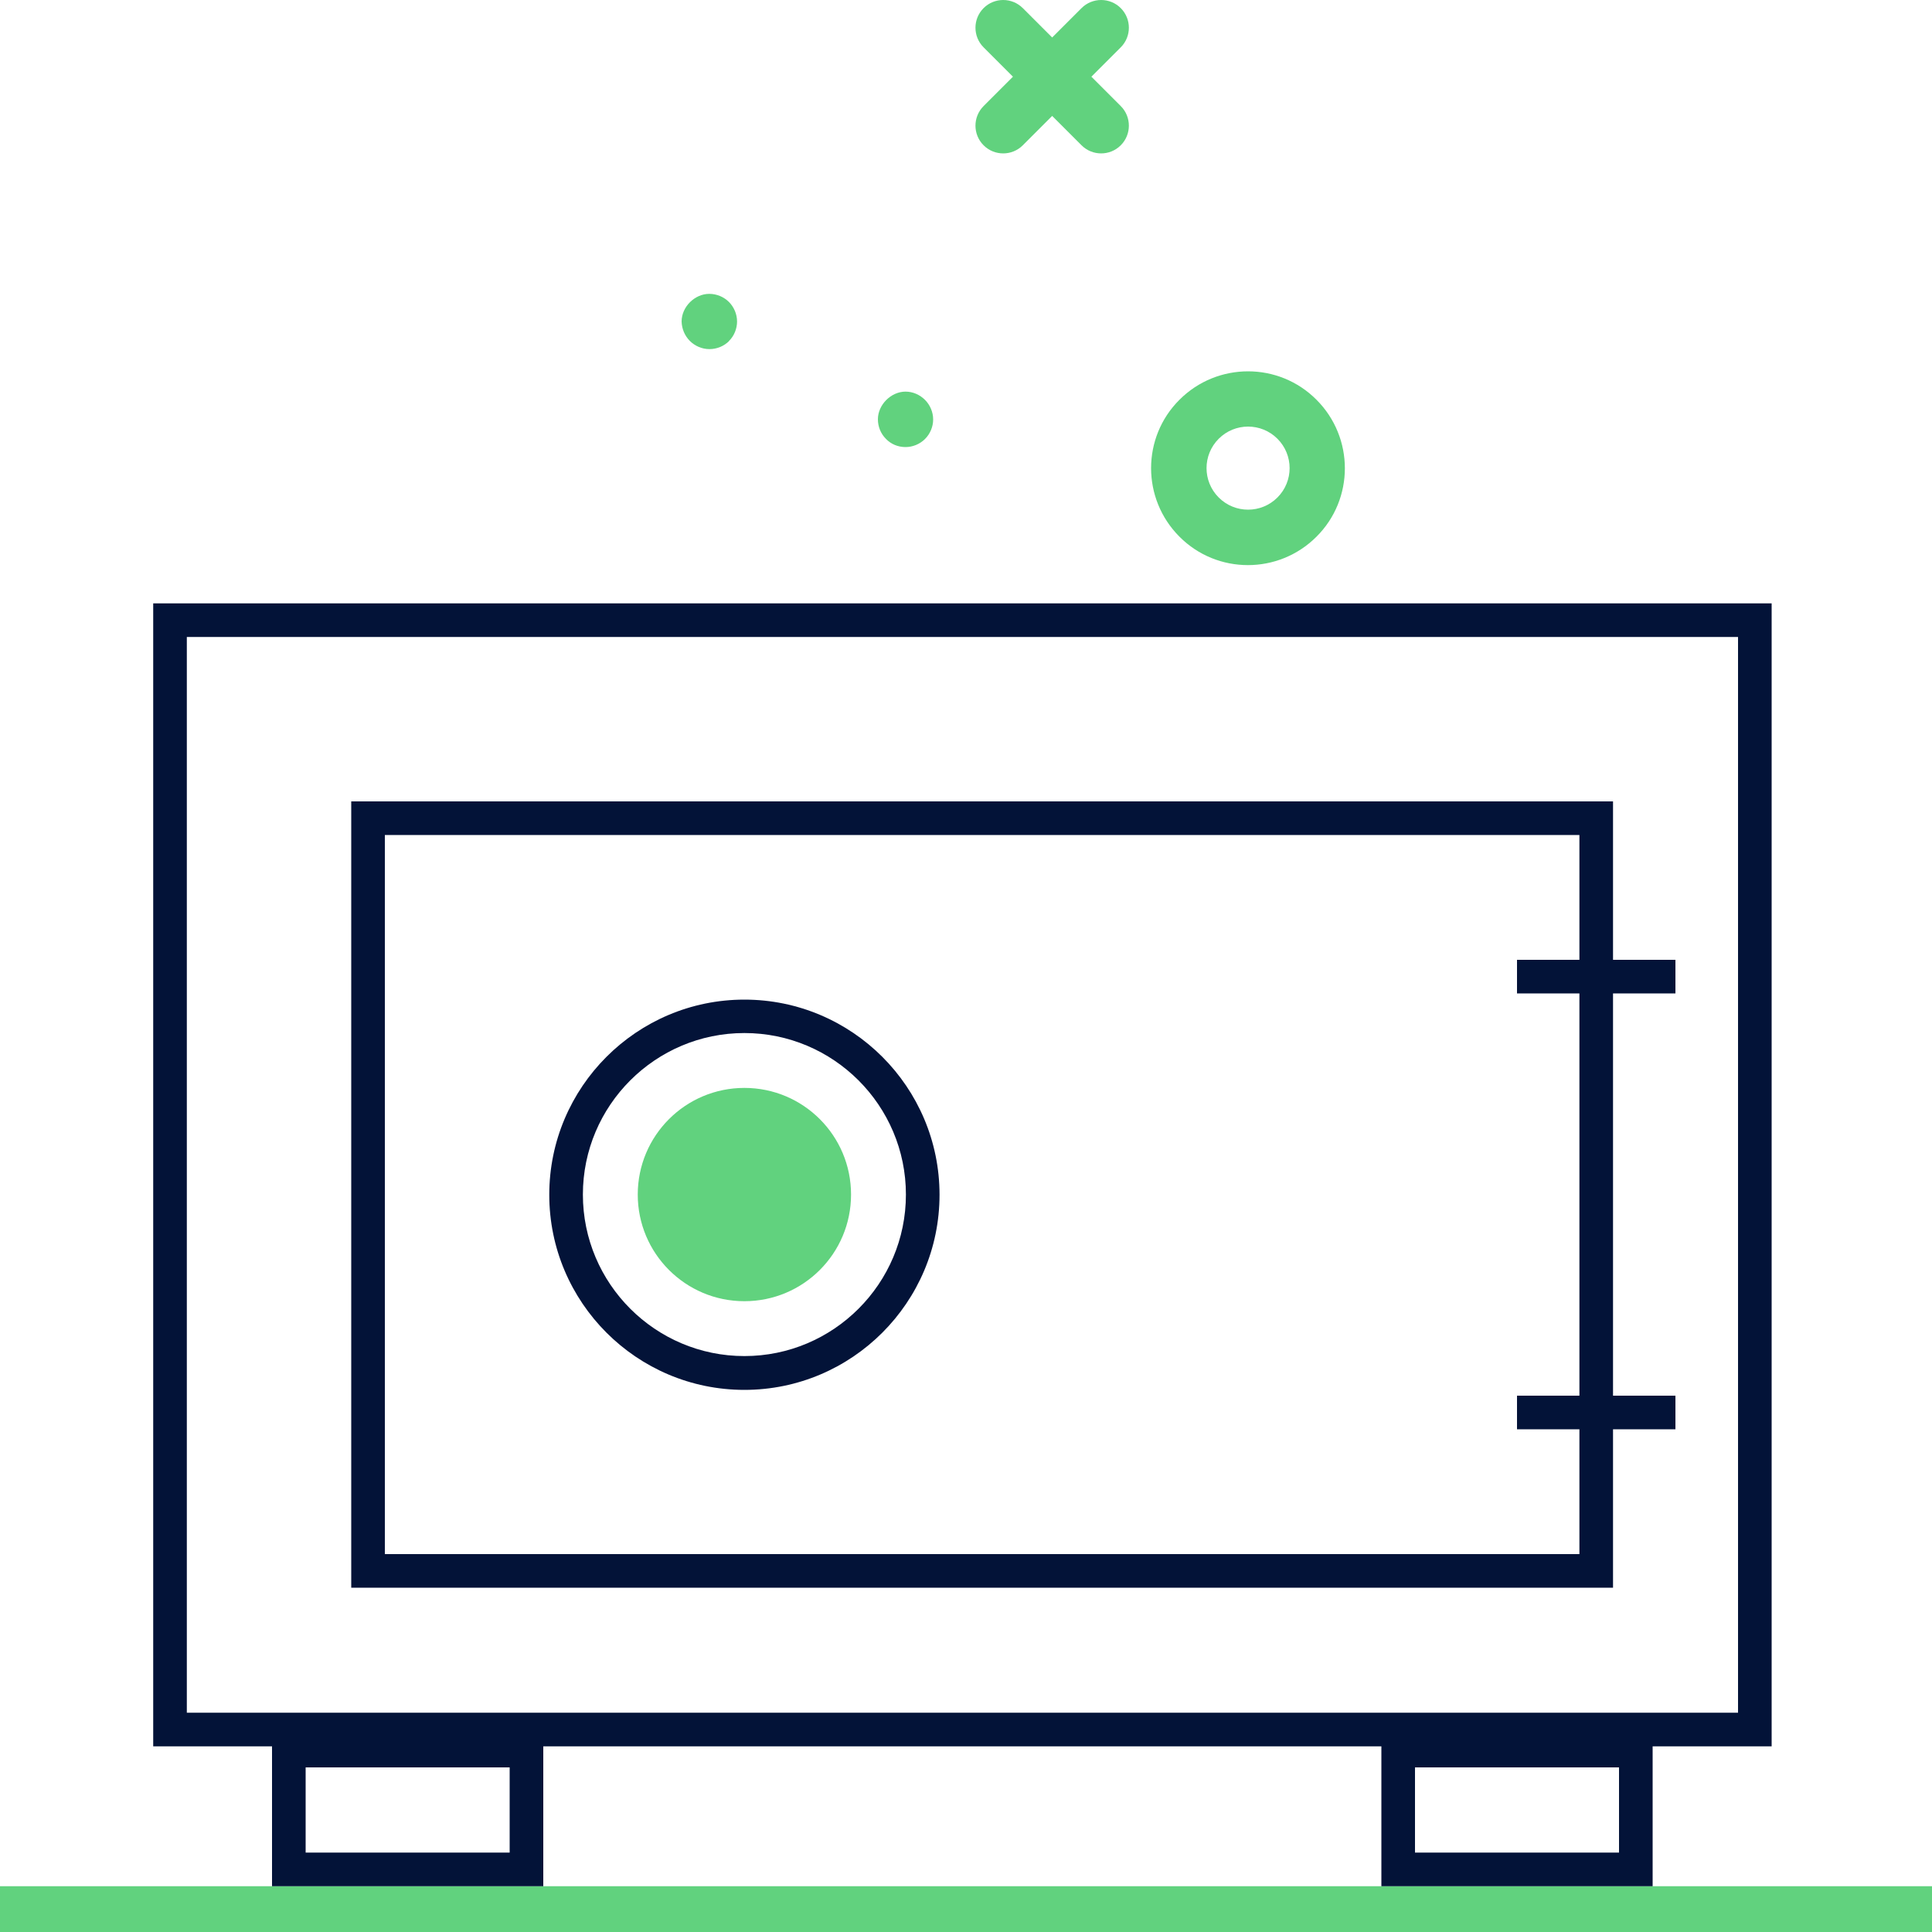 <?xml version="1.0" encoding="UTF-8"?><svg id="a" xmlns="http://www.w3.org/2000/svg" viewBox="0 0 100 100"><rect y="97.63" width="100" height="2.37" fill="#61d27e"/><path d="M85.54,97.63h-14.04v-7.89h14.04v7.89ZM73.24,95.89h10.56v-4.41h-10.56v4.41Z" fill="#031338"/><path d="M28.12,97.63h-14.04v-7.89h14.04v7.89ZM15.82,95.89h10.56v-4.41h-10.56v4.41Z" fill="#031338"/><path d="M7.93,31.23v59.16h83.77V31.23H7.93ZM89.95,88.65H9.67v-55.68h80.29v55.68Z" fill="#031338"/><path d="M83.49,73.98h3.23v-1.74h-3.23v-20.82h3.23v-1.74h-3.23v-8.2H18.18v40.7h65.31v-8.2ZM19.92,80.44v-37.22h61.83v6.46h-3.23v1.74h3.23v20.82h-3.23v1.74h3.23v6.46H19.92Z" fill="#031338"/><path d="M38.53,51.74c-5.57,0-10.1,4.53-10.1,10.1s4.53,10.1,10.1,10.1,10.1-4.53,10.1-10.1-4.53-10.1-10.1-10.1ZM38.53,70.19c-4.61,0-8.36-3.75-8.36-8.36s3.75-8.36,8.36-8.36,8.36,3.75,8.36,8.36-3.75,8.36-8.36,8.36Z" fill="#031338"/><path d="M44.05,61.83c0,3.05-2.47,5.52-5.52,5.52s-5.52-2.47-5.52-5.52,2.47-5.52,5.52-5.52,5.52,2.47,5.52,5.52" fill="#61d27e"/><path d="M58.01,2.45l-1.52,1.52,1.52,1.52c.56.56.56,1.47,0,2.03-.56.56-1.47.56-2.03,0l-1.52-1.52-1.52,1.52c-.56.56-1.47.56-2.03,0s-.56-1.47,0-2.03l1.52-1.52-1.52-1.52c-.56-.56-.56-1.47,0-2.03.56-.56,1.47-.56,2.03,0l1.52,1.52,1.52-1.52c.56-.56,1.47-.56,2.03,0s.56,1.47,0,2.03" fill="#61d27e"/><path d="M47.88,22.72c-.27.27-.64.42-1.01.42-.39,0-.75-.15-1.01-.42-.27-.27-.42-.63-.42-1.02,0-.75.68-1.43,1.43-1.43.38,0,.74.16,1.01.43.26.26.42.63.42,1.01,0,.37-.15.74-.42,1.01" fill="#61d27e"/><path d="M37.74,17.65c-.27.27-.64.42-1.02.42-.38,0-.75-.16-1.01-.42-.27-.27-.42-.63-.43-1.01,0-.76.68-1.43,1.43-1.43.38,0,.75.15,1.02.42.26.26.42.63.42,1.01,0,.37-.15.75-.42,1.01" fill="#61d27e"/><path d="M63.08,22.71c-.84.84-.84,2.2,0,3.04.84.84,2.2.84,3.04,0,.84-.84.84-2.2,0-3.04-.84-.84-2.2-.84-3.04,0M68.14,20.69c1.96,1.96,1.96,5.14,0,7.09-1.96,1.96-5.14,1.96-7.09,0-1.96-1.96-1.96-5.14,0-7.09,1.96-1.96,5.14-1.96,7.09,0" fill="#61d27e"/></svg>